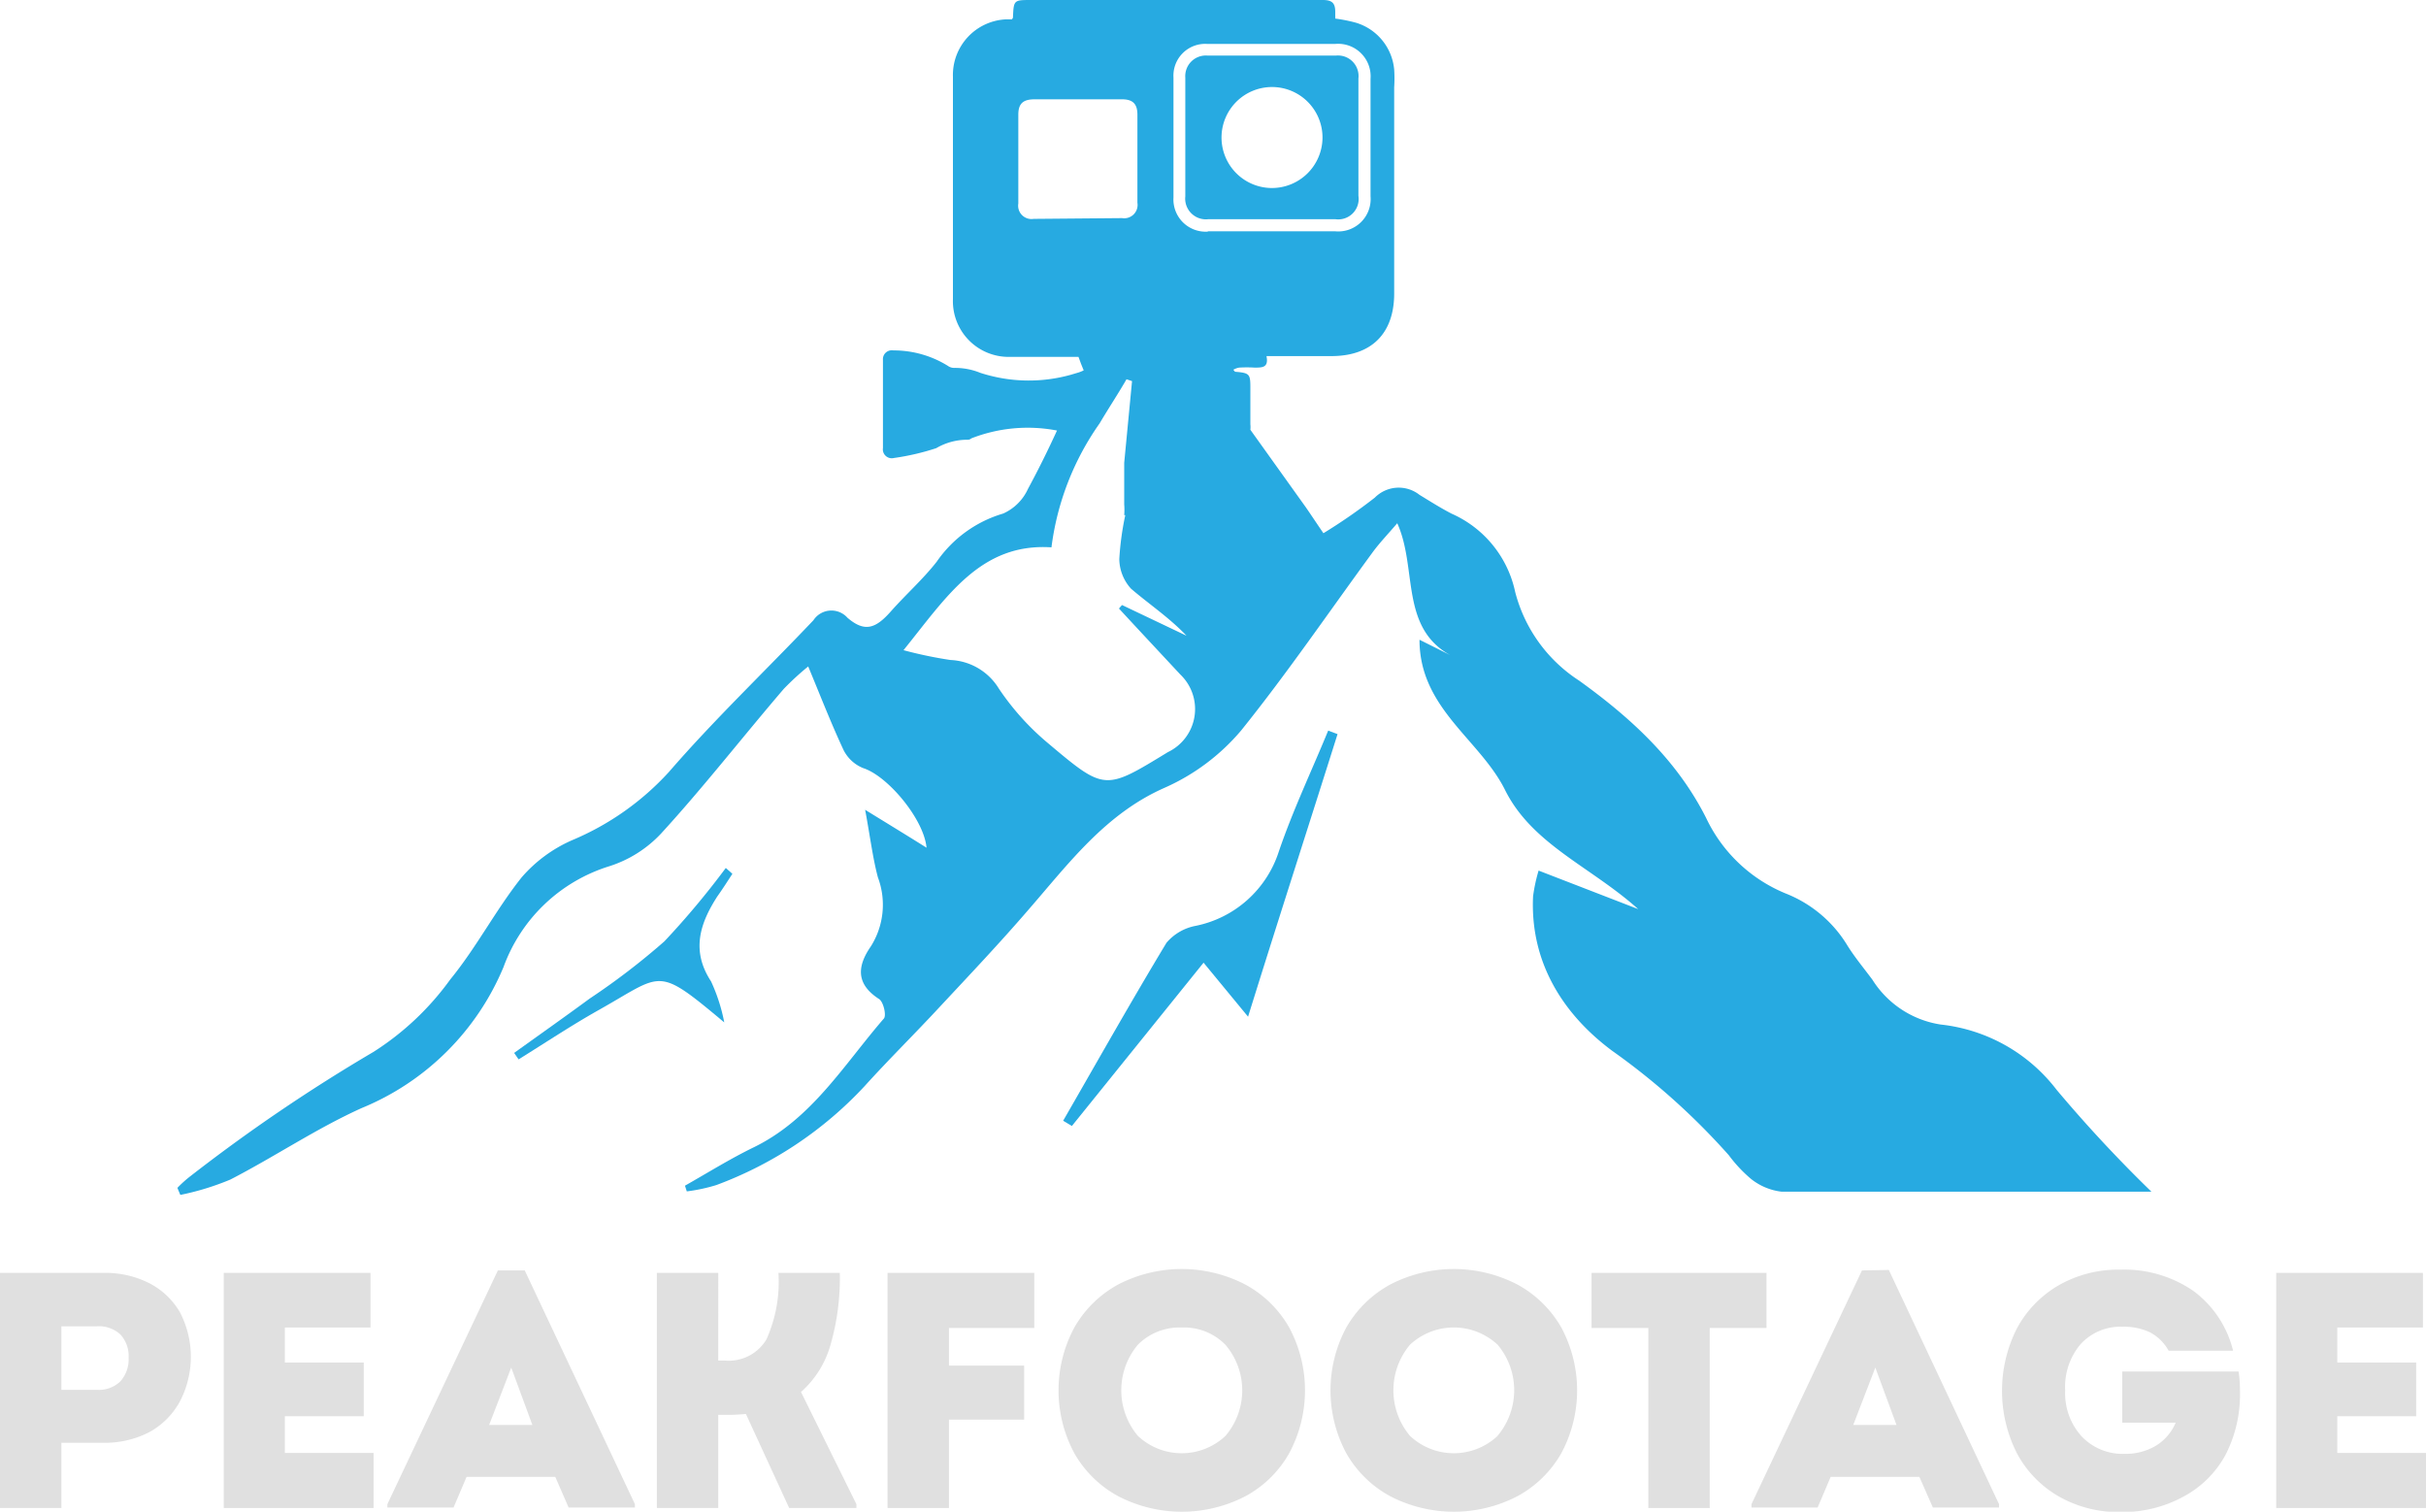 <svg viewBox="0 0 158.07 98.49" xmlns="http://www.w3.org/2000/svg"><defs><style>.cls-1{fill:#27aae1;}.cls-2{fill:#e0e0e0;}</style></defs><title>Asset 3</title><g data-name="Layer 2" id="Layer_2"><g data-name="Layer 1" id="Layer_1-2"><path d="M88.51,12.76q0-3.82,0-7.65a1.34,1.34,0,0,0-1.45-1.49q-4.2,0-8.4,0a1.34,1.34,0,0,0-1.43,1.43q0,3.87,0,7.75a1.35,1.35,0,0,0,1.51,1.48H87A1.33,1.33,0,0,0,88.51,12.76Zm-5.63-.51A3.29,3.29,0,1,1,86.17,9,3.3,3.3,0,0,1,82.88,12.25Z" class="cls-1"></path><path d="M112.64,75.26a9.19,9.19,0,0,0,1.44,1.54,3.92,3.92,0,0,0,2,.84c5.2,0,10.41,0,15.62,0h8.48A88.8,88.8,0,0,1,134,71a11,11,0,0,0-7.55-4.25A6.4,6.4,0,0,1,122,63.83c-.55-.74-1.15-1.46-1.63-2.23a8.22,8.22,0,0,0-4-3.38,9.88,9.88,0,0,1-5.2-4.92c-1.91-3.79-4.91-6.53-8.27-8.95a9.79,9.79,0,0,1-4.18-5.8,7.21,7.21,0,0,0-4.13-5.08c-.72-.37-1.41-.81-2.1-1.23a2.19,2.19,0,0,0-2.91.18,35.88,35.88,0,0,1-3.35,2.32c-.48-.7-.8-1.19-1.14-1.68L81.47,28a1.54,1.54,0,0,0,0-.35v-.39c0-.63,0-1.25,0-1.88,0-1,0-1.08-1-1.16,0,0,0,0-.11-.13a1.11,1.11,0,0,1,.38-.14,8.34,8.34,0,0,1,1,0c.52,0,.93,0,.78-.75h4.23c2.61,0,4.09-1.47,4.09-4.08V5.69a8.93,8.93,0,0,0,0-1.16,3.52,3.52,0,0,0-2.49-3.05A10.3,10.3,0,0,0,87,1.21c0-.14,0-.29,0-.44,0-.58-.22-.77-.81-.77h-19C66.05,0,66.05,0,66,1.15a.38.38,0,0,1-.07.11l-.37,0A3.63,3.63,0,0,0,62.09,5c0,4.83,0,9.67,0,14.5a3.63,3.63,0,0,0,3.75,3.75h4.43l.17.46.17.42a2.65,2.65,0,0,1-.31.13l-.54.16a10.19,10.19,0,0,1-5.89-.13,4.37,4.37,0,0,0-1.71-.32.72.72,0,0,1-.41-.14,6.68,6.68,0,0,0-3.54-1,.58.58,0,0,0-.68.62c0,1.91,0,3.83,0,5.74a.58.58,0,0,0,.71.65A16,16,0,0,0,61,29.2a4,4,0,0,1,2-.55c.09,0,.19,0,.29-.09a10.07,10.07,0,0,1,5.58-.51c-.59,1.29-1.22,2.56-1.89,3.8a3.21,3.21,0,0,1-1.62,1.61,8,8,0,0,0-4.33,3.14c-.9,1.15-2,2.12-3,3.25s-1.71,1.34-2.81.4a1.4,1.4,0,0,0-2.22.16c-3.13,3.3-6.44,6.45-9.42,9.89a17.88,17.88,0,0,1-6.28,4.43,9.24,9.24,0,0,0-3.31,2.43c-1.68,2.11-2.94,4.56-4.65,6.65a18.23,18.23,0,0,1-5,4.72,111.48,111.48,0,0,0-12.05,8.19,7.73,7.73,0,0,0-.73.67c.06.16.13.31.19.46a17.4,17.4,0,0,0,3.26-1c2.89-1.49,5.61-3.33,8.56-4.66A17,17,0,0,0,32.81,63a10.7,10.7,0,0,1,6.88-6.56,7.9,7.9,0,0,0,3.38-2.13c2.75-3,5.31-6.29,8-9.43a18.25,18.25,0,0,1,1.59-1.46c.83,2,1.51,3.75,2.31,5.46a2.45,2.45,0,0,0,1.29,1.17c1.59.52,3.94,3.32,4.11,5.18-1.21-.76-2.39-1.48-4-2.47.33,1.78.49,3.11.83,4.4a5.08,5.08,0,0,1-.46,4.5c-.88,1.27-1,2.44.54,3.43.28.18.49,1.07.31,1.27-2.6,3-4.7,6.55-8.48,8.39-1.54.75-3,1.66-4.48,2.5l.12.37a11.1,11.1,0,0,0,1.92-.41,25.05,25.05,0,0,0,9.65-6.43c1.59-1.76,3.29-3.43,4.91-5.18,1.95-2.09,3.92-4.17,5.79-6.34,2.61-3,5-6.23,8.85-7.93a13.87,13.87,0,0,0,5-3.74c3-3.73,5.74-7.75,8.59-11.64.46-.62,1-1.18,1.58-1.86,1.32,2.91.16,6.77,3.45,8.59l-2-1c0,4.47,3.92,6.48,5.57,9.78,1.77,3.56,5.59,5,8.68,7.77l-6.49-2.51a10.92,10.92,0,0,0-.36,1.67c-.21,4.34,2,7.74,5.18,10.09A44.71,44.71,0,0,1,112.64,75.26Zm-45.29-61a.87.87,0,0,1-1-1c0-1.93,0-3.86,0-5.79,0-.74.33-1,1.07-1h5.69c.72,0,1,.32,1,1v5.74a.87.87,0,0,1-1,1ZM76.1,49C72,51.5,72,51.55,68.31,48.44a16.9,16.9,0,0,1-3.23-3.58A3.89,3.89,0,0,0,61.93,43a27.22,27.22,0,0,1-3.06-.64c2.8-3.46,5-7,9.64-6.7a17.9,17.9,0,0,1,3.14-8.08c.59-1,1.19-1.9,1.75-2.87l.36.12-.51,5.32v2.71a4.32,4.32,0,0,1,0,.7h.07a18.88,18.88,0,0,0-.39,2.86,2.92,2.92,0,0,0,.76,1.93c1.16,1,2.49,1.88,3.62,3.07l-4.2-2a2.2,2.2,0,0,0-.2.23c1.32,1.43,2.65,2.85,4,4.3A3.11,3.11,0,0,1,76.1,49Zm2.6-33.91a2.1,2.1,0,0,1-2.24-2.23q0-3.88,0-7.8a2.07,2.07,0,0,1,2.16-2.2q4.2,0,8.4,0A2.12,2.12,0,0,1,89.3,5.14v7.65A2.11,2.11,0,0,1,87,15.07H78.7Z" class="cls-1"></path><path d="M81.32,66.24c2-6.43,3.94-12.42,5.83-18.41l-.61-.23c-1.08,2.63-2.31,5.21-3.22,7.89a7.19,7.19,0,0,1-5.41,4.83A3.28,3.28,0,0,0,76,61.43c-2.31,3.83-4.5,7.72-6.73,11.59l.57.34,8.58-10.64Z" class="cls-1"></path><path d="M47.72,56.93l-.43-.38a53.7,53.7,0,0,1-4,4.78,45.78,45.78,0,0,1-4.87,3.73c-1.63,1.2-3.28,2.36-4.92,3.54l.29.42c1.74-1.08,3.45-2.22,5.23-3.22,4.22-2.37,3.72-2.91,8.17.81a11.48,11.48,0,0,0-.86-2.67c-1.31-2-.73-3.77.41-5.54C47.09,57.91,47.4,57.42,47.72,56.93Z" class="cls-1"></path><path d="M9.74,83.61a6.32,6.32,0,0,0-3-.68H0V98.25H4V94H6.72a6.31,6.31,0,0,0,3-.69,5,5,0,0,0,2-2,6.28,6.28,0,0,0,0-5.82A4.88,4.88,0,0,0,9.74,83.61ZM7.84,90a2,2,0,0,1-1.51.55H4V86.41H6.33a2.06,2.06,0,0,1,1.51.53,2.06,2.06,0,0,1,.54,1.52A2.15,2.15,0,0,1,7.84,90Z" class="cls-2"></path><polygon points="18.56 92.27 23.7 92.27 23.7 88.77 18.56 88.77 18.56 86.49 24.14 86.49 24.14 82.93 14.58 82.93 14.58 98.25 24.34 98.25 24.34 94.66 18.56 94.66 18.56 92.27" class="cls-2"></polygon><path d="M32.44,82.77,25.24,98v.22h4.31l.85-2h5.78l.87,2h4.32V98L34.19,82.77Zm-.57,10.07,1.44-3.74,1.38,3.74Z" class="cls-2"></path><path d="M54.11,87.63a15.77,15.77,0,0,0,.61-4.7h-4a9.15,9.15,0,0,1-.78,4.33,2.86,2.86,0,0,1-2.74,1.38h-.4V82.93h-4V98.25h4V92.18h.59a12.1,12.1,0,0,0,1.21-.06l2.82,6.13h4.38V98l-3.61-7.31A6.43,6.43,0,0,0,54.11,87.63Z" class="cls-2"></path><polygon points="57.83 98.25 61.83 98.25 61.83 92.49 66.73 92.49 66.73 88.97 61.83 88.97 61.83 86.52 67.39 86.52 67.39 82.93 57.83 82.93 57.83 98.25" class="cls-2"></polygon><path d="M81.14,83.69a9,9,0,0,0-8.29,0A7.33,7.33,0,0,0,70,86.49a8.66,8.66,0,0,0,0,8.19,7.27,7.27,0,0,0,2.86,2.8,9,9,0,0,0,8.29,0A7.2,7.2,0,0,0,84,94.68a8.66,8.66,0,0,0,0-8.19A7.27,7.27,0,0,0,81.14,83.69Zm-1.29,9.86a4.17,4.17,0,0,1-5.71,0,4.62,4.62,0,0,1,0-5.94A3.83,3.83,0,0,1,77,86.49a3.77,3.77,0,0,1,2.85,1.13,4.58,4.58,0,0,1,0,5.93Z" class="cls-2"></path><path d="M98.87,83.69a9,9,0,0,0-8.29,0,7.33,7.33,0,0,0-2.86,2.8,8.66,8.66,0,0,0,0,8.19,7.27,7.27,0,0,0,2.86,2.8,9,9,0,0,0,8.29,0,7.27,7.27,0,0,0,2.86-2.8,8.66,8.66,0,0,0,0-8.19A7.33,7.33,0,0,0,98.87,83.69Zm-1.29,9.86a4.17,4.17,0,0,1-5.71,0,4.62,4.62,0,0,1,0-5.94,4.19,4.19,0,0,1,5.71,0,4.61,4.61,0,0,1,0,5.93Z" class="cls-2"></path><polygon points="115.1 82.93 103.7 82.93 103.7 86.52 107.4 86.52 107.4 98.25 111.4 98.25 111.4 86.52 115.1 86.52 115.1 82.93" class="cls-2"></polygon><path d="M121.32,82.77,114.12,98v.22h4.31l.85-2h5.78l.88,2h4.31V98l-7.18-15.26Zm-.57,10.07,1.44-3.74,1.38,3.74Z" class="cls-2"></path><path d="M138.28,89.36v3.33h3.48a3.23,3.23,0,0,1-1.27,1.49,3.84,3.84,0,0,1-2.06.54,3.68,3.68,0,0,1-2.8-1.14,4.18,4.18,0,0,1-1.07-3,4.29,4.29,0,0,1,1-3,3.5,3.5,0,0,1,2.72-1.14,4,4,0,0,1,1.8.36A3,3,0,0,1,141.3,88h4.2a6.86,6.86,0,0,0-2.61-3.91,7.93,7.93,0,0,0-4.72-1.37,7.82,7.82,0,0,0-4,1,7.16,7.16,0,0,0-2.74,2.8,9,9,0,0,0,0,8.19,7.1,7.1,0,0,0,2.74,2.8,7.82,7.82,0,0,0,4,1,8.25,8.25,0,0,0,4.09-1A6.7,6.7,0,0,0,145,94.8a8.57,8.57,0,0,0,.95-4.11c0-.27,0-.72-.09-1.33Z" class="cls-2"></path><polygon points="152.29 94.66 152.29 92.27 157.43 92.27 157.43 88.77 152.29 88.77 152.29 86.49 157.87 86.49 157.87 82.93 148.31 82.93 148.31 98.25 158.07 98.25 158.07 94.66 152.29 94.66" class="cls-2"></polygon></g></g></svg>